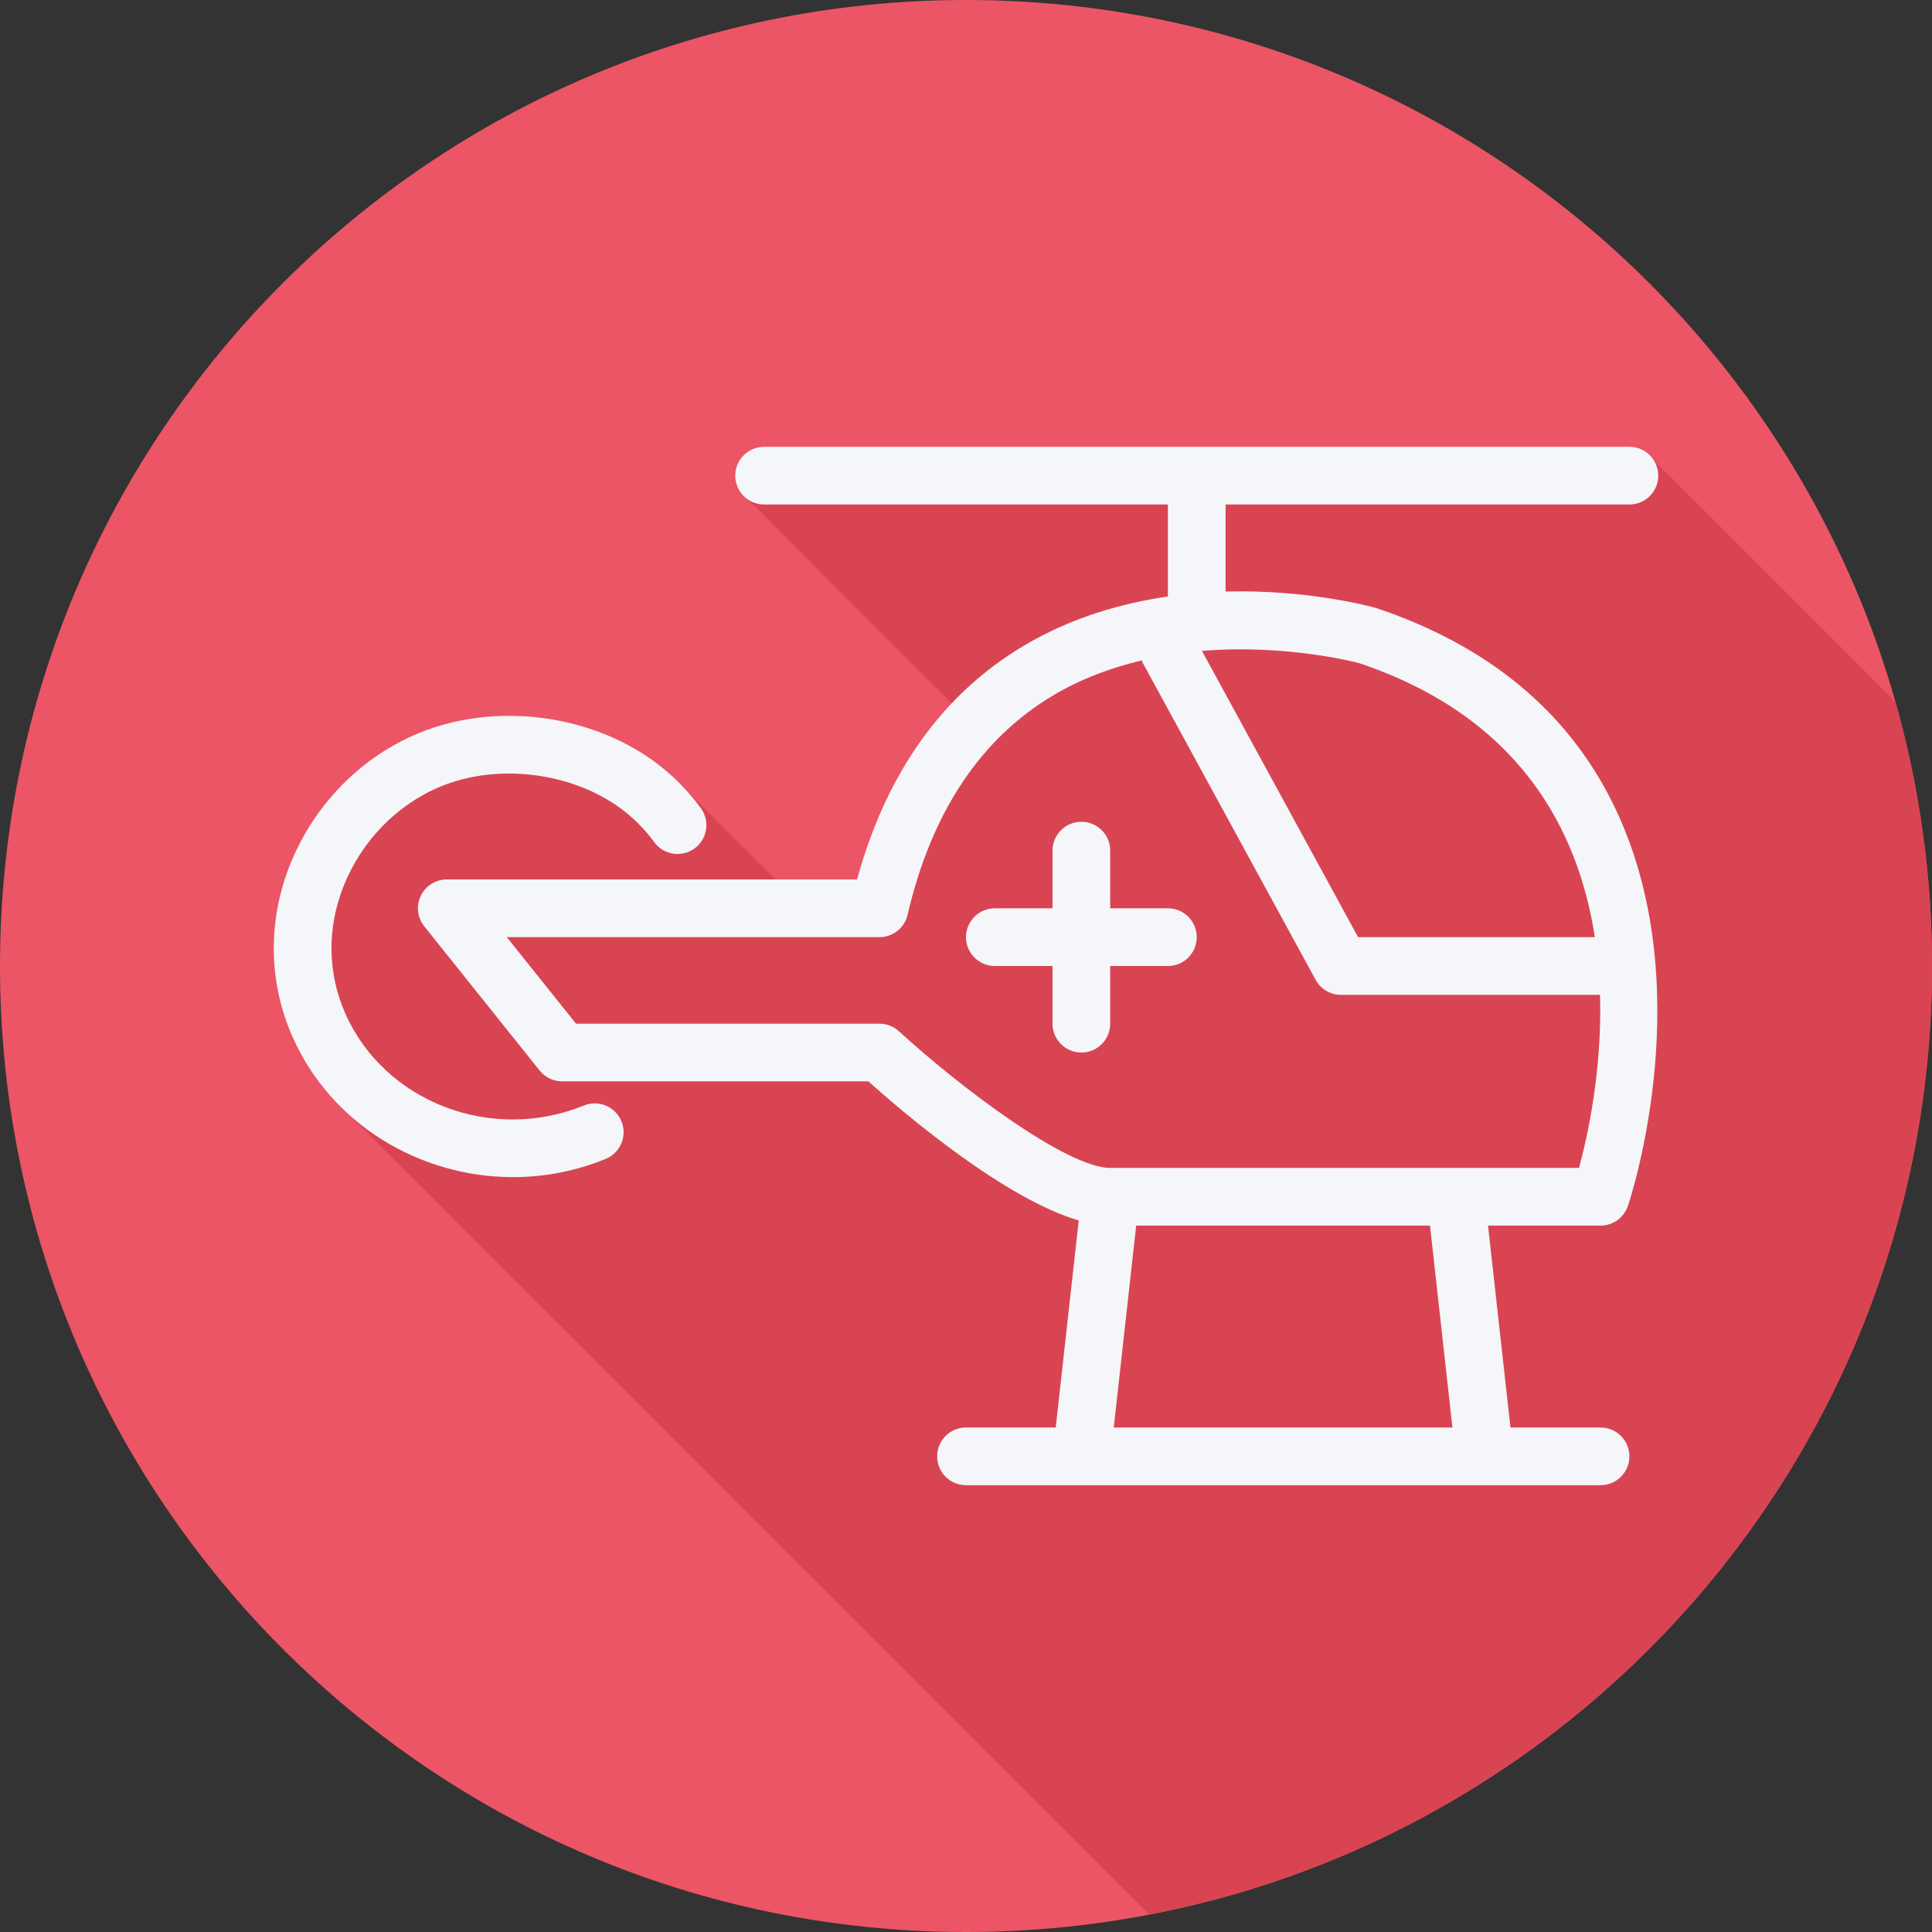 <?xml version="1.0" encoding="iso-8859-1"?>
<!-- Uploaded to: SVG Repo, www.svgrepo.com, Generator: SVG Repo Mixer Tools -->
<svg height="800px" width="800px" version="1.1" id="Layer_1" xmlns="http://www.w3.org/2000/svg" xmlns:xlink="http://www.w3.org/1999/xlink" 
	 viewBox="0 0 512 512" xml:space="preserve">
<rect x="0" y="0" width="512" height="512" fill="#333333" stroke="none"/>
<path style="fill:#EC5565;" d="M0,256.006C0,397.402,114.606,512.004,255.996,512C397.394,512.004,512,397.402,512,256.006
	C512.009,114.61,397.394,0,255.996,0C114.606,0,0,114.614,0,256.006z"/>
<path style="fill:#D94453;" d="M512,256.005c0.001-24.304-3.457-47.786-9.782-70.061c-0.234-0.228-0.428-0.495-0.697-0.697
	c-0.438-0.583-61.595-61.742-62.18-62.18c-0.438-0.583-0.931-1.077-1.515-1.515c-1.394-1.862-3.511-3.146-6.016-3.146H202.489
	c-4.222,0-7.644,3.423-7.644,7.645c0,2.505,1.284,4.622,3.146,6.016c0.438,0.583,0.931,1.077,1.515,1.515
	c0.438,0.586,52.31,52.491,52.78,52.878c-11.465,12.091-19.937,27.623-25.167,46.606H205.56
	c-0.176-0.175-24.315-24.254-24.829-24.75c-2.258-2.35-4.658-4.547-7.279-6.468c-17.33-12.713-42.37-15.777-62.305-7.639
	c-15.362,6.282-27.825,18.927-34.19,34.697c-6.061,15.011-5.867,31.281,0.542,45.812c2.846,6.447,6.789,12.096,11.417,17.018
	C89.39,292.277,303.78,506.57,304.27,507.091c0.08,0.092,0.173,0.17,0.257,0.257C422.704,484.669,512,380.801,512,256.005z"/>
<g>
	<path style="fill:#F4F6F9;" d="M424.165,324.796c3.281,0,6.196-2.094,7.245-5.203c0.81-2.403,19.532-59.353-4.087-106.882
		c-12.105-24.354-33.061-41.673-62.63-51.579c-1.203-0.343-18.045-4.963-39.9-4.367v-23.069H431.81c4.222,0,7.644-3.423,7.644-7.644
		s-3.423-7.644-7.644-7.644H324.794h-15.287H202.49c-4.222,0-7.644,3.423-7.644,7.644c0,4.221,3.423,7.644,7.644,7.644h107.017
		v24.38c-12.41,1.798-25.545,5.598-37.888,12.874c-21.712,12.799-36.663,33.678-44.498,62.118H118.405
		c-2.938,0-5.617,1.683-6.89,4.334c-1.273,2.646-0.914,5.793,0.922,8.084l30.576,38.22c1.449,1.814,3.647,2.87,5.968,2.87h81.139
		c9.413,8.427,36.009,31.084,55.756,36.851l-6.097,54.877h-23.781c-4.222,0-7.644,3.423-7.644,7.644
		c0,4.222,3.423,7.644,7.644,7.644h168.169c4.222,0,7.644-3.423,7.644-7.644c0-4.222-3.423-7.644-7.644-7.644h-23.878l-5.946-53.508
		L424.165,324.796L424.165,324.796z M360.173,175.734c42.503,14.252,58.101,44.167,62.478,72.622h-62.742l-41.378-75.86
		C341.311,170.633,360.108,175.717,360.173,175.734z M233.066,271.289h-80.412l-18.345-22.932h98.756
		c3.553,0,6.64-2.448,7.446-5.908c6.334-27.202,19.382-46.809,38.784-58.278c7.495-4.431,15.443-7.296,23.322-9.165
		c0.083,0.187,0.078,0.389,0.177,0.573l45.863,84.084c1.34,2.455,3.916,3.983,6.71,3.983h68.656
		c0.582,19.926-3.277,37.427-5.563,45.863H294.217c-11.369,0-39.582-21.174-55.986-36.208
		C236.82,272.004,234.976,271.289,233.066,271.289z M384.909,378.304h-89.751l5.946-53.508h77.861L384.909,378.304z"/>
	<path style="fill:#F4F6F9;" d="M294.218,256h15.289c4.222,0,7.644-3.423,7.644-7.644s-3.423-7.644-7.644-7.644h-15.289v-15.289
		c0-4.222-3.423-7.644-7.644-7.644c-4.222,0-7.644,3.423-7.644,7.644v15.289h-15.289c-4.222,0-7.644,3.423-7.644,7.644
		S259.42,256,263.641,256h15.289v15.289c0,4.222,3.423,7.644,7.644,7.644c4.222,0,7.644-3.423,7.644-7.644V256z"/>
	<path style="fill:#F4F6F9;" d="M154.725,292.974c-24.507,9.999-52.877-0.948-63.238-24.429c-4.729-10.72-4.855-22.764-0.354-33.917
		c4.83-11.963,14.231-21.536,25.798-26.265c14.953-6.122,34.477-3.725,47.476,5.811c3.411,2.505,6.435,5.535,8.983,9.018
		c2.493,3.401,7.278,4.135,10.686,1.646c3.404-2.497,4.14-7.278,1.646-10.686c-3.471-4.736-7.599-8.876-12.272-12.302
		c-17.33-12.713-42.37-15.777-62.305-7.641c-15.362,6.282-27.825,18.927-34.189,34.697c-6.062,15.012-5.868,31.281,0.541,45.812
		c10.26,23.246,33.782,37.231,58.446,37.231c8.211,0,16.546-1.549,24.559-4.822c3.908-1.598,5.786-6.058,4.188-9.966
		C163.098,293.249,158.622,291.379,154.725,292.974z"/>
</g>
</svg>